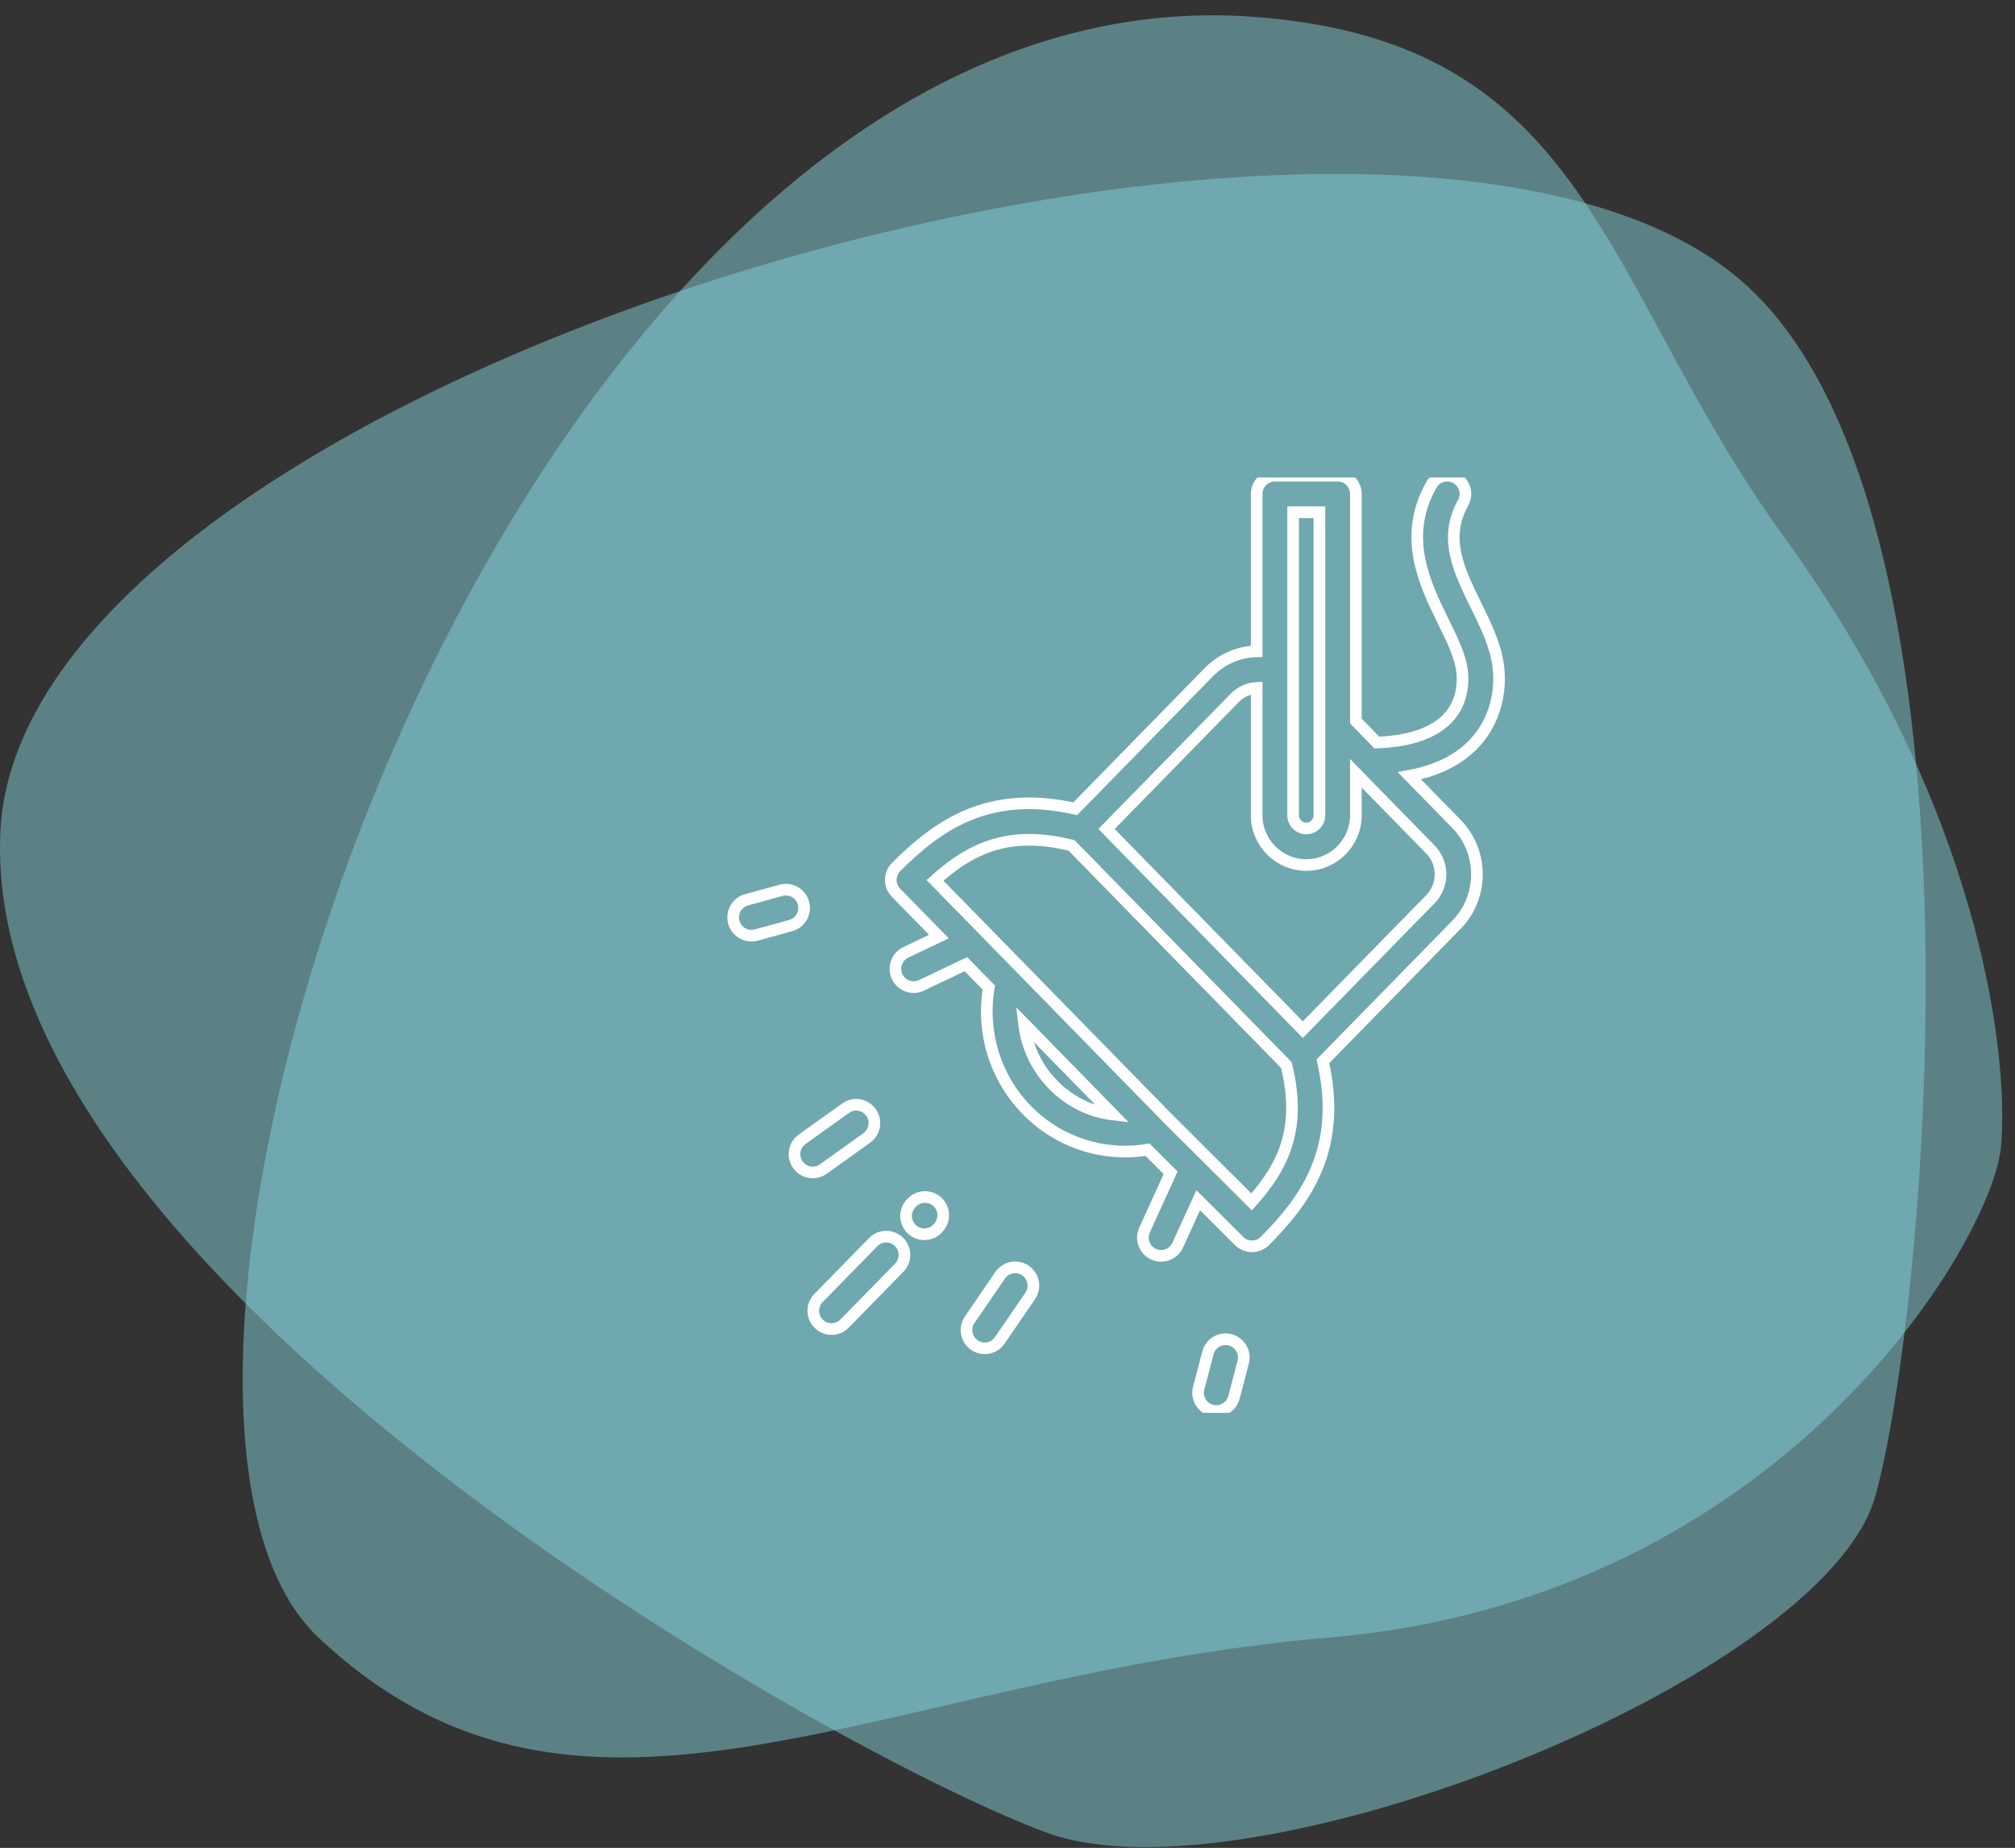 <?xml version="1.0" encoding="UTF-8"?> <svg xmlns="http://www.w3.org/2000/svg" width="519" height="476" viewBox="0 0 519 476" fill="none"><rect x="0" y="0" width="519" height="476" fill="#333333" stroke="none"/> <path d="M82 421.798C13.655 357.526 132.523 -8.914 322.339 4.298C410.052 10.404 412.153 72.95 459.5 138.298C510.029 208.039 517.5 271.298 515.4 295.313C513.301 319.329 459.086 411.87 342.5 421.798C225.914 431.726 150.344 486.071 82 421.798Z" fill="#84D0D9" fill-opacity="0.5"></path> <path d="M448.528 72.34C358.276 -5.835 6.412 95.359 0.124 213.78C-6.022 329.54 217.696 453.228 269.794 472.145C321.891 491.061 469.767 432.647 483.021 385.395C496.274 338.143 515.074 129.98 448.528 72.34Z" fill="#84D0D9" fill-opacity="0.5"></path> <g clip-path="url(#clip0)"> <path d="M380.97 190.054C385.456 184.444 387.142 176.652 385.481 169.207C384.48 164.711 382.295 160.261 380.185 155.957C375.82 147.062 371.696 138.662 376.84 129.553C378.117 127.29 377.321 124.419 375.064 123.14C372.808 121.862 369.942 122.656 368.665 124.919C361.079 138.353 366.997 150.417 371.755 160.11C373.71 164.095 375.556 167.858 376.316 171.26C376.706 173.014 377.67 179.13 373.639 184.168C370.153 188.529 363.607 190.968 354.641 191.271L349.231 185.738V127.235C349.231 124.636 347.126 122.529 344.534 122.529H328.375C325.782 122.529 323.678 124.636 323.678 127.235V167.771C319.099 167.876 314.675 169.751 311.32 173.183L276.948 208.33C254.679 203.304 241.607 212.517 230.814 223.33C228.994 225.155 228.979 228.109 230.781 229.951L241.833 241.252L233.304 245.318C230.961 246.436 229.965 249.245 231.08 251.59C231.886 253.285 233.57 254.276 235.324 254.276C236.001 254.276 236.689 254.129 237.34 253.818L248.784 248.36L254.683 254.39C252.742 265.958 256.33 277.616 264.546 286.016C271.261 292.882 280.43 296.637 289.774 296.637C291.704 296.637 293.639 296.474 295.564 296.148L301.519 302.088L294.793 316.839C293.715 319.203 294.753 321.995 297.112 323.074C297.745 323.365 298.41 323.501 299.061 323.501C300.844 323.501 302.547 322.481 303.336 320.751L308.619 309.167L319.152 319.67C320.069 320.584 321.267 321.041 322.465 321.041C323.669 321.041 324.871 320.58 325.786 319.663C336.59 308.839 345.791 295.726 340.746 273.377L375.16 238.188C382.152 231.035 382.152 219.401 375.16 212.251L363.014 199.834C370.9 198.376 376.925 195.111 380.97 190.054V190.054ZM333.071 131.941H339.837V187.608V187.615V210.015C339.837 211.885 338.32 213.405 336.454 213.405C334.589 213.405 333.071 211.885 333.071 210.015V131.941ZM271.253 279.428C266.995 275.073 264.412 269.531 263.737 263.651L286.653 287.082C280.92 286.408 275.508 283.777 271.253 279.428V279.428ZM322.375 309.606L300.415 287.705L263.137 249.588C263.135 249.587 263.135 249.585 263.133 249.585L240.824 226.772C250.414 218.131 260.28 213.888 275.998 217.769L331.323 274.342C335.214 290.103 330.993 299.996 322.375 309.606V309.606ZM368.449 231.6L335.563 265.228L285.007 213.536L318.029 179.771C319.57 178.194 321.583 177.31 323.678 177.201V210.015C323.678 217.074 329.409 222.817 336.454 222.817C343.499 222.817 349.231 217.074 349.231 210.015V199.185L368.449 218.837C371.89 222.355 371.89 228.081 368.449 231.6V231.6Z" stroke="white" stroke-width="3"></path> <path d="M224.905 319.962L210.826 334.359C209.009 336.216 209.041 339.194 210.894 341.014C211.807 341.911 212.994 342.357 214.179 342.357C215.398 342.357 216.616 341.887 217.535 340.946L231.616 326.549C233.43 324.692 233.401 321.712 231.548 319.894C229.695 318.075 226.719 318.106 224.905 319.962Z" stroke="white" stroke-width="3"></path> <path d="M264.135 327.28C261.998 325.81 259.073 326.356 257.604 328.497L249.764 339.949C248.297 342.091 248.84 345.021 250.979 346.491C251.792 347.05 252.716 347.317 253.632 347.317C255.129 347.317 256.598 346.602 257.508 345.273L265.35 333.823C266.817 331.679 266.274 328.751 264.135 327.28V327.28Z" stroke="white" stroke-width="3"></path> <path d="M223.259 293.117C225.37 291.606 225.858 288.667 224.35 286.553C222.842 284.439 219.909 283.95 217.797 285.461L206.6 293.479C204.489 294.99 204 297.928 205.509 300.044C206.426 301.329 207.87 302.014 209.336 302.014C210.28 302.014 211.234 301.727 212.062 301.135L223.259 293.117Z" stroke="white" stroke-width="3"></path> <path d="M316.859 345.128C314.349 344.468 311.782 345.971 311.124 348.484L308.744 357.565C308.085 360.08 309.584 362.651 312.094 363.311C312.494 363.418 312.894 363.467 313.29 363.467C315.373 363.467 317.275 362.068 317.829 359.955L320.209 350.874C320.867 348.359 319.367 345.787 316.859 345.128V345.128Z" stroke="white" stroke-width="3"></path> <path d="M206.949 232.638C206.265 230.131 203.682 228.657 201.179 229.34L192.298 231.774C189.797 232.46 188.322 235.048 189.006 237.555C189.577 239.645 191.47 241.02 193.534 241.02C193.945 241.02 194.362 240.967 194.776 240.853L203.658 238.419C206.158 237.734 207.633 235.146 206.949 232.638Z" stroke="white" stroke-width="3"></path> <path d="M234.893 309.747L234.717 309.929C232.902 311.786 232.931 314.766 234.784 316.584C235.698 317.481 236.885 317.927 238.072 317.927C239.29 317.927 240.507 317.457 241.428 316.516L241.604 316.334C243.418 314.477 243.389 311.499 241.536 309.679C239.683 307.861 236.709 307.893 234.893 309.747Z" stroke="white" stroke-width="3"></path> </g> <defs> <clipPath id="clip0"> <rect width="240" height="240.938" fill="white" transform="translate(167 123)"></rect> </clipPath> </defs> </svg> 